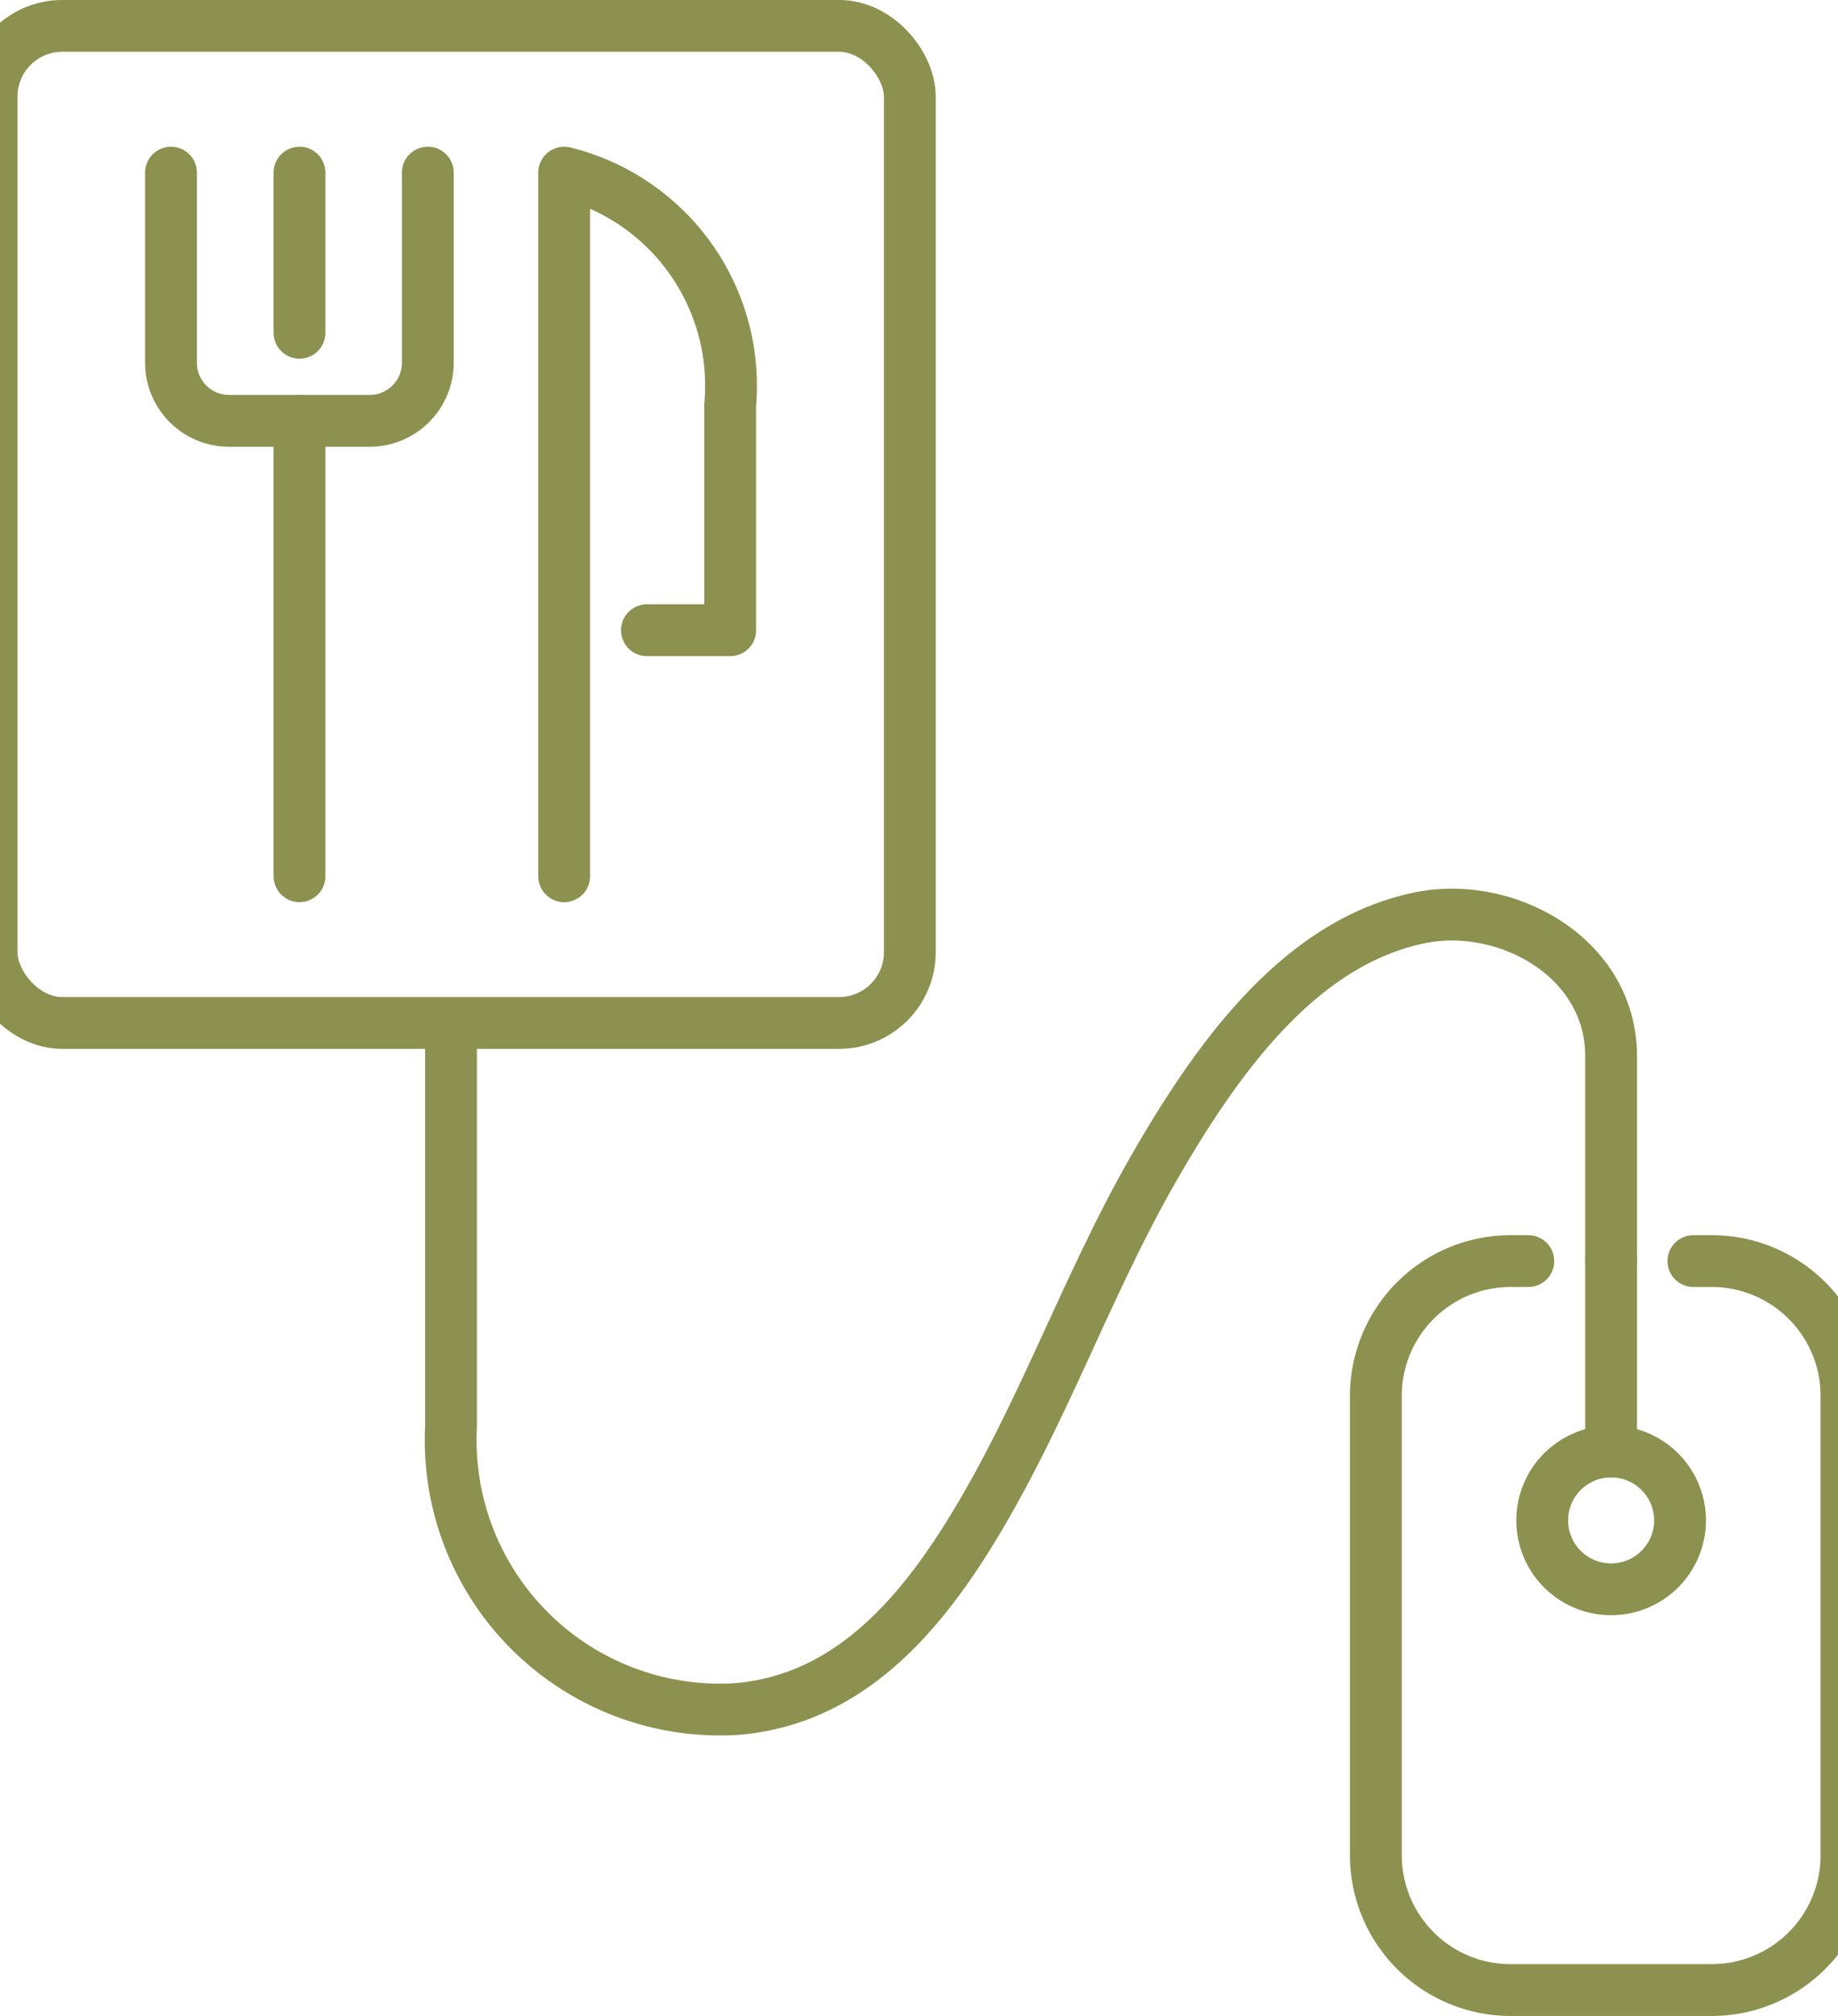 <svg preserveAspectRatio="xMidYMid slice" xmlns="http://www.w3.org/2000/svg" width="31px" height="34px" viewBox="0 0 38.935 41.165">
  <g id="Gruppe_8666" data-name="Gruppe 8666" transform="translate(-816.219 -1222.984)">
    <g id="Gruppe_8665" data-name="Gruppe 8665">
      <g id="Gruppe_8663" data-name="Gruppe 8663">
        <g id="Gruppe_8662" data-name="Gruppe 8662">
          <path id="Pfad_7401" data-name="Pfad 7401" d="M851.5,1248.735h.375a2.751,2.751,0,0,1,2.751,2.751v9.383a2.751,2.751,0,0,1-2.751,2.751h-4.107a2.751,2.751,0,0,1-2.752-2.751v-9.383a2.752,2.752,0,0,1,2.752-2.751h.361" fill="none" stroke="#8c914f" stroke-linecap="round" stroke-linejoin="round" stroke-width="1.058"/>
          <path id="Pfad_7402" data-name="Pfad 7402" d="M851.227,1254.03a1.407,1.407,0,1,1-1.407-1.407A1.407,1.407,0,0,1,851.227,1254.03Z" fill="none" stroke="#8c914f" stroke-linecap="round" stroke-linejoin="round" stroke-width="1.058"/>
          <line id="Linie_3063" data-name="Linie 3063" y1="3.888" transform="translate(849.82 1248.735)" fill="none" stroke="#8c914f" stroke-linecap="round" stroke-linejoin="round" stroke-width="1.058"/>
          <path id="Pfad_7403" data-name="Pfad 7403" d="M849.82,1248.735v-4.181c0-2.026-2.145-3.187-3.9-2.83-2.46.5-4.143,2.874-5.4,5.047s-2.108,4.54-3.329,6.724-2.766,4.2-5.261,4.389a5.5,5.5,0,0,1-5.8-5.768v-8.23" fill="none" stroke="#8c914f" stroke-linecap="round" stroke-linejoin="round" stroke-width="1.058"/>
        </g>
      </g>
      <rect id="Rechteck_2169" data-name="Rechteck 2169" width="18.751" height="20.361" rx="1.446" transform="translate(816.748 1223.512)" fill="none" stroke="#8c914f" stroke-linecap="round" stroke-linejoin="round" stroke-width="1.058"/>
      <g id="Gruppe_8664" data-name="Gruppe 8664">
        <path id="Pfad_7404" data-name="Pfad 7404" d="M828.441,1240.877v-14.368a4.482,4.482,0,0,1,3.39,4.744v4.6h-1.7" fill="none" stroke="#8c914f" stroke-linecap="round" stroke-linejoin="round" stroke-width="1.058"/>
        <line id="Linie_3064" data-name="Linie 3064" y2="9.299" transform="translate(823.036 1231.578)" fill="none" stroke="#8c914f" stroke-linecap="round" stroke-linejoin="round" stroke-width="1.058"/>
        <path id="Pfad_7405" data-name="Pfad 7405" d="M825.656,1226.509v3.881a1.188,1.188,0,0,1-1.188,1.188H821.6a1.187,1.187,0,0,1-1.188-1.188v-3.881" fill="none" stroke="#8c914f" stroke-linecap="round" stroke-linejoin="round" stroke-width="1.058"/>
        <line id="Linie_3065" data-name="Linie 3065" y1="3.27" transform="translate(823.036 1226.509)" fill="none" stroke="#8c914f" stroke-linecap="round" stroke-linejoin="round" stroke-width="1.058"/>
      </g>
    </g>
  </g>
</svg>
